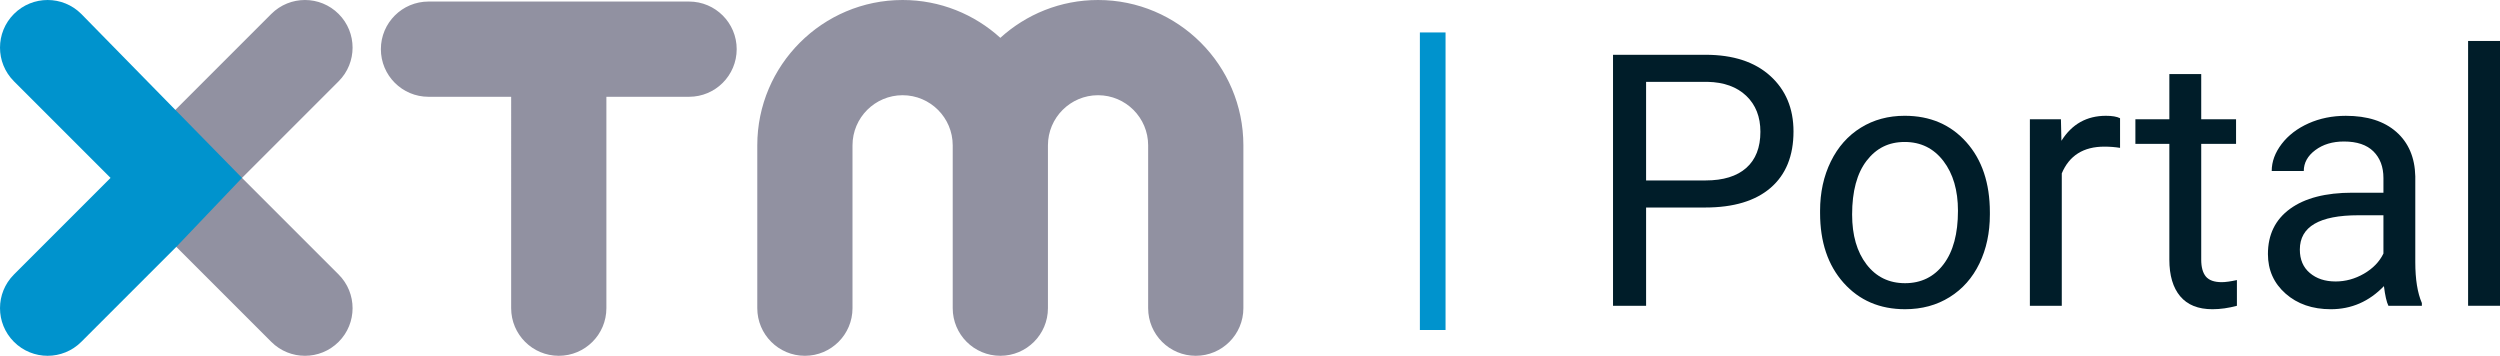 <?xml version="1.0" encoding="UTF-8"?><svg id="b" xmlns="http://www.w3.org/2000/svg" xmlns:xlink="http://www.w3.org/1999/xlink" viewBox="0 0 1920 273.25"><defs><clipPath id="d"><rect width="954.91" height="273.25" fill="none"/></clipPath></defs><g id="c"><g><g clip-path="url(#d)"><path d="m843.3,0c-28.87,0-55.21,11.02-75.04,29.06C748.42,11.02,722.08,0,693.2,0c-61.54,0-111.61,50.07-111.61,111.61v125.07c0,20.2,16.38,36.57,36.57,36.57s36.56-16.38,36.56-36.57v-125.07c0-21.21,17.26-38.48,38.48-38.48s38.48,17.26,38.48,38.48v125.07c0,20.2,16.37,36.57,36.57,36.57s36.56-16.38,36.56-36.57v-125.07c0-21.21,17.26-38.48,38.48-38.48s38.48,17.26,38.48,38.48v125.07c0,20.2,16.37,36.57,36.57,36.57s36.57-16.38,36.57-36.57v-125.07C954.91,50.07,904.84,0,843.3,0M234.21,273.25c9.36,0,18.72-3.57,25.86-10.71,14.28-14.28,14.28-37.43,0-51.72l-74.2-74.19,74.2-74.2c14.28-14.28,14.28-37.43,0-51.72-14.28-14.28-37.44-14.28-51.72,0l-100.06,100.06c-6.86,6.85-10.71,16.16-10.71,25.86s3.85,19,10.71,25.86l100.06,100.05c7.14,7.14,16.5,10.71,25.86,10.71M565.78,37.76c0,20.2-16.37,36.57-36.57,36.57h-63.5v162.35c0,20.2-16.37,36.57-36.57,36.57s-36.57-16.38-36.57-36.57V74.33h-63.49c-20.2,0-36.57-16.37-36.57-36.57S308.9,1.19,329.09,1.19h200.12c20.2,0,36.57,16.38,36.57,36.57" fill="#9191a1"/><path d="m10.71,10.71c-14.28,14.28-14.28,37.43,0,51.72l74.2,74.2L10.71,210.82c-14.28,14.28-14.28,37.43,0,51.72,7.14,7.13,16.5,10.71,25.86,10.71s18.72-3.57,25.86-10.71l73.46-73.46,49.98-52.45L62.43,10.71C55.29,3.57,45.93,0,36.57,0S17.86,3.57,10.71,10.71" fill="#0093cd"/></g><g><path d="m1264.2,159.36v75.48h-25.4V42.07h71.09c21.09,0,37.61,5.38,49.57,16.14,11.96,10.79,17.95,25.04,17.95,42.76,0,18.72-5.84,33.12-17.54,43.25-11.7,10.1-28.46,15.15-50.26,15.15h-45.41Zm0-20.78h45.69c13.59,0,23.99-3.21,31.24-9.61,7.24-6.4,10.86-15.68,10.86-27.79,0-11.47-3.62-20.68-10.86-27.59-7.24-6.88-17.16-10.48-29.78-10.73h-47.15v75.73Z" fill="#001d29"/><path d="m1397.82,161.88c0-14.02,2.75-26.65,8.26-37.87,5.51-11.22,13.18-19.86,23.05-25.96,9.82-6.09,21.06-9.13,33.68-9.13,19.51,0,35.29,6.76,47.33,20.25,12.06,13.51,18.08,31.49,18.08,53.9v1.71c0,13.95-2.68,26.47-8.01,37.53-5.35,11.09-12.98,19.71-22.9,25.88-9.94,6.2-21.34,9.28-34.24,9.28-19.4,0-35.14-6.76-47.2-20.27-12.04-13.49-18.05-31.36-18.05-53.62v-1.71Zm24.61,2.91c0,15.89,3.7,28.66,11.07,38.27,7.37,9.61,17.24,14.43,29.58,14.43s22.34-4.87,29.65-14.64c7.34-9.74,10.99-23.41,10.99-40.98,0-15.71-3.72-28.43-11.17-38.2-7.47-9.74-17.36-14.64-29.73-14.64s-21.85,4.82-29.27,14.43c-7.39,9.64-11.12,23.41-11.12,41.31Z" fill="#001d29"/><path d="m1628.2,113.56c-3.72-.61-7.73-.94-12.06-.94-16.06,0-26.95,6.86-32.69,20.53v101.69h-24.5V91.58h23.84l.38,16.55c8.03-12.8,19.43-19.2,34.17-19.2,4.77,0,8.39.61,10.86,1.86v22.77Z" fill="#001d29"/><path d="m1690.54,56.88v34.7h26.75v18.92h-26.75v88.96c0,5.74,1.2,10.05,3.57,12.93,2.4,2.86,6.45,4.31,12.19,4.31,2.83,0,6.71-.54,11.65-1.61v19.76c-6.45,1.73-12.7,2.63-18.79,2.63-10.96,0-19.2-3.31-24.76-9.94-5.56-6.6-8.34-16.01-8.34-28.2v-88.84h-26.08v-18.92h26.08v-34.7h24.48Z" fill="#001d29"/><path d="m1834.3,234.83c-1.4-2.83-2.55-7.85-3.44-15.1-11.37,11.83-24.96,17.75-40.77,17.75-14.13,0-25.7-4-34.75-11.98-9.05-7.98-13.57-18.13-13.57-30.39,0-14.92,5.66-26.49,17.01-34.75,11.35-8.24,27.31-12.37,47.86-12.37h23.84v-11.27c0-8.54-2.58-15.38-7.68-20.45-5.13-5.07-12.67-7.6-22.64-7.6-8.75,0-16.06,2.19-21.98,6.6-5.92,4.41-8.87,9.77-8.87,16.04h-24.63c0-7.17,2.55-14.08,7.62-20.73s11.96-11.93,20.65-15.83c8.69-3.88,18.23-5.81,28.66-5.81,16.5,0,29.43,4.13,38.78,12.37,9.36,8.26,14.23,19.63,14.56,34.12v65.91c0,13.16,1.68,23.61,5.05,31.39v2.12h-25.7Zm-40.64-18.66c7.7,0,14.97-1.99,21.85-5.97,6.88-3.98,11.88-9.13,14.97-15.48v-29.4h-19.2c-30.01,0-45,8.77-45,26.34,0,7.68,2.55,13.69,7.68,18,5.1,4.33,11.68,6.5,19.71,6.5Z" fill="#001d29"/><path d="m1920,234.83h-24.5V31.46h24.5v203.38Z" fill="#001d29"/></g><path d="m1110.18,253.44h-19.71V24.92h19.71v228.52Z" fill="#0093cd"/></g></g></svg>